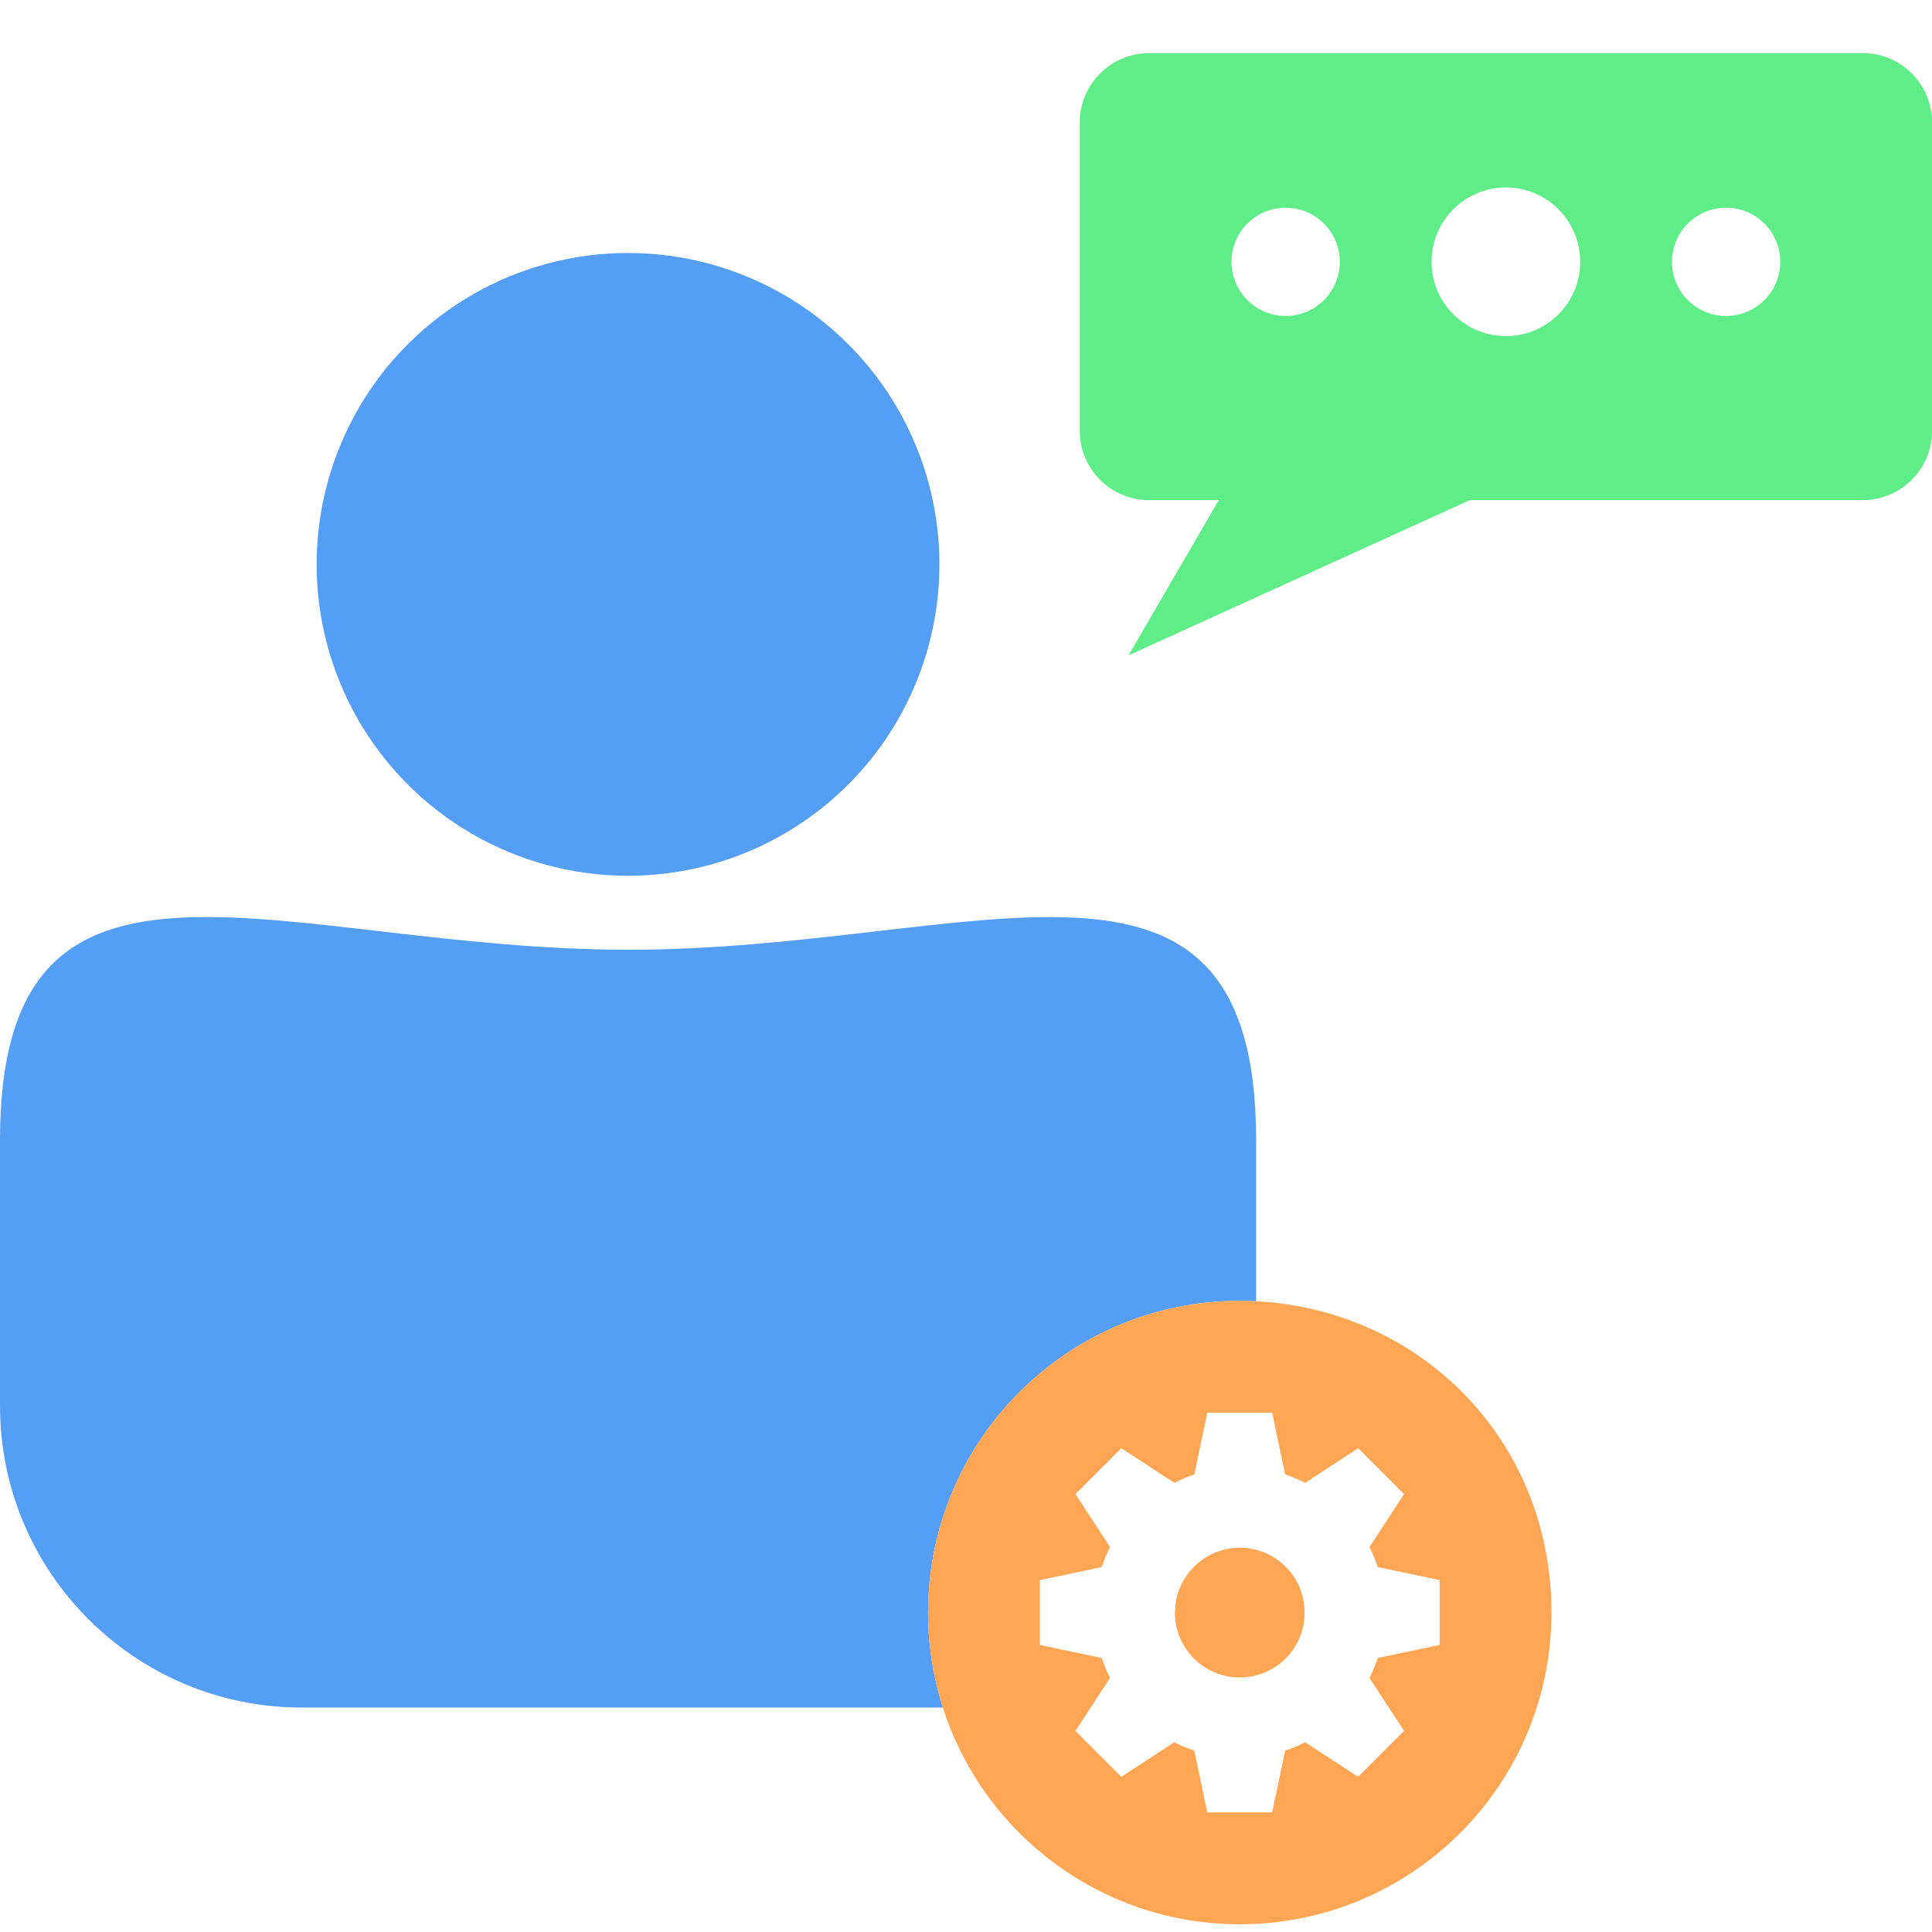 <?xml version="1.0" encoding="UTF-8"?>
<svg id="Layer_1" data-name="Layer 1" xmlns="http://www.w3.org/2000/svg" viewBox="0 0 400 400">
  <defs>
    <style>
      .cls-1 {
        fill: #5eed87;
      }

      .cls-2 {
        fill: #549ef5;
      }

      .cls-3 {
        fill: #ffa654;
      }
    </style>
  </defs>
  <g>
    <circle class="cls-2" cx="130.03" cy="116.86" r="64.47" transform="translate(-42.02 85.81) rotate(-31.72)"/>
    <path class="cls-2" d="M130.03,196.63h0C58.22,196.63,0,165.68,0,236.13v54.92c0,34.5,27.97,62.48,62.48,62.48h132.73c-1.98-6.2-3.06-12.81-3.06-19.67,0-35.64,28.89-64.54,64.54-64.54,1.13,0,2.26.03,3.38.09v-33.28c0-70.44-58.22-39.49-130.03-39.49Z"/>
  </g>
  <path class="cls-3" d="M256.68,320.43c-1.53,0-2.99.27-4.35.74-5.21,1.79-8.98,6.69-9.07,12.49,0,.07-.01.14-.01.21,0,7.42,6.01,13.43,13.43,13.43s13.43-6.01,13.43-13.43-6.01-13.43-13.43-13.43Z"/>
  <path class="cls-3" d="M260.06,269.41c-1.12-.06-2.25-.09-3.38-.09-35.64,0-64.54,28.89-64.54,64.54,0,6.86,1.08,13.46,3.06,19.67,8.32,26.02,32.69,44.87,61.48,44.87,35.64,0,64.54-28.89,64.54-64.54s-27.09-62.69-61.16-64.45ZM298.06,340.57l-12.8,2.69c-.47,1.43-1.06,2.81-1.73,4.14l7.16,10.97-9.5,9.5-10.97-7.16c-1.33.67-2.71,1.26-4.14,1.73l-2.69,12.8h-13.43l-2.69-12.8c-1.43-.47-2.81-1.05-4.14-1.73l-10.97,7.16-9.5-9.5,7.16-10.97c-.37-.73-.71-1.49-1.02-2.25-.25-.62-.49-1.25-.71-1.89l-12.8-2.69v-13.43l12.8-2.69c.47-1.43,1.06-2.81,1.73-4.14l-7.16-10.97,9.5-9.5,10.97,7.16c1.33-.67,2.71-1.26,4.14-1.73l2.69-12.8h13.43l2.69,12.8c1.43.47,2.81,1.06,4.14,1.73l10.97-7.16,9.5,9.5-7.16,10.97c.67,1.33,1.26,2.71,1.73,4.14l12.8,2.69v13.43Z"/>
  <path class="cls-1" d="M385.64,11h-147.73c-7.93,0-14.36,6.43-14.36,14.36v63.82c0,7.93,6.43,14.36,14.36,14.36h14.43l-18.69,32.15,70.66-32.15h81.34c7.93,0,14.36-6.43,14.36-14.36V25.35c0-7.93-6.43-14.36-14.36-14.36ZM266.18,65.42c-6.19,0-11.21-5.02-11.21-11.21s5.02-11.21,11.21-11.21,11.21,5.02,11.21,11.21-5.02,11.21-11.21,11.21ZM311.78,69.59c-8.5,0-15.39-6.89-15.39-15.39s6.89-15.39,15.39-15.39,15.39,6.89,15.39,15.39-6.89,15.39-15.39,15.39ZM357.37,65.42c-6.19,0-11.21-5.02-11.21-11.21s5.02-11.21,11.21-11.21,11.21,5.02,11.21,11.21-5.02,11.21-11.21,11.21Z"/>
</svg>